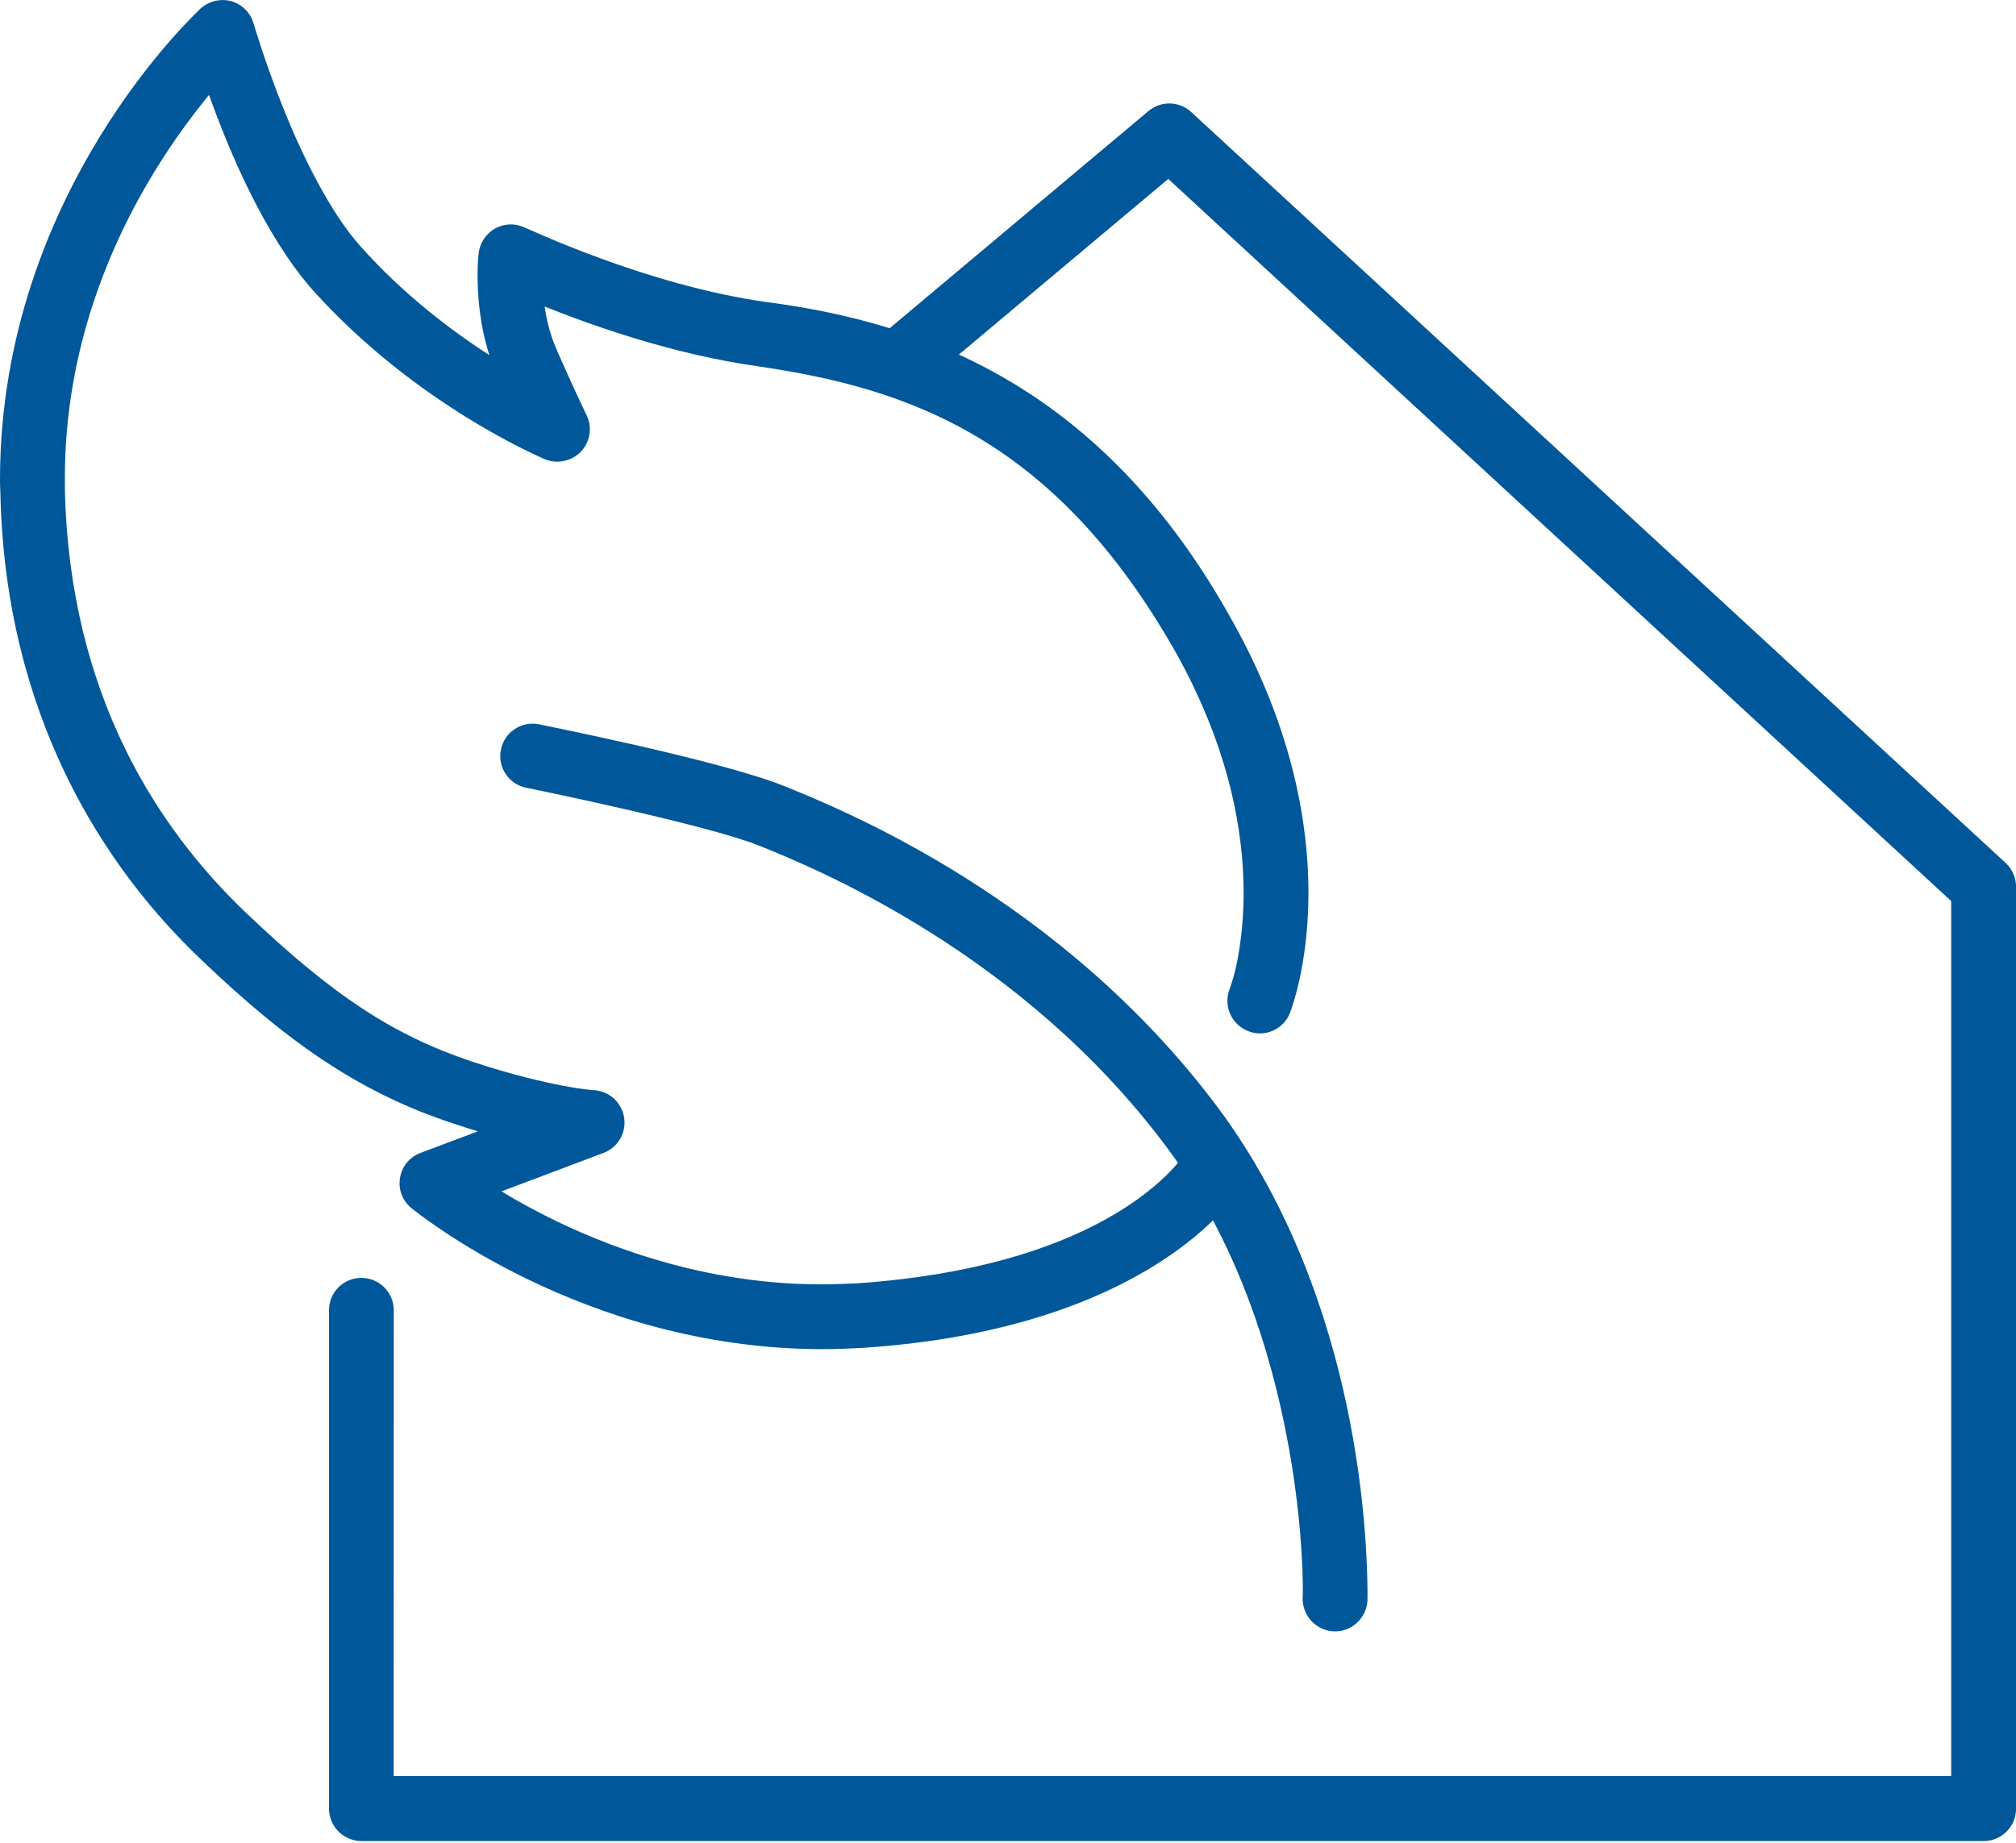 <?xml version="1.0" encoding="utf-8"?>
<!-- Generator: Adobe Illustrator 16.2.0, SVG Export Plug-In . SVG Version: 6.00 Build 0)  -->
<!DOCTYPE svg PUBLIC "-//W3C//DTD SVG 1.1//EN" "http://www.w3.org/Graphics/SVG/1.1/DTD/svg11.dtd">
<svg version="1.1" id="Layer_1" xmlns="http://www.w3.org/2000/svg" xmlns:xlink="http://www.w3.org/1999/xlink" x="0px" y="0px"
	 width="30.168px" height="27.587px" viewBox="0 0 30.168 27.587" enable-background="new 0 0 30.168 27.587" xml:space="preserve">
<g>
	<g>
		<g>
			<path fill="#00589A" d="M19.969,24.418c-0.268-0.006-0.48-0.229-0.476-0.496l0,0c0,0,0.003-0.029,0.003-0.098l0,0
				c0.006-0.607-0.113-4.088-2.04-6.656l0,0c-2.161-2.9-5.239-4.168-6.106-4.514l0,0c-0.788-0.315-3.471-0.864-3.473-0.862l0,0
				c-0.264-0.052-0.434-0.309-0.382-0.569l0,0c0.052-0.264,0.309-0.435,0.57-0.382l0,0c0.02,0.007,2.65,0.525,3.644,0.914l0,0
				c0.909,0.367,4.18,1.69,6.525,4.835l0,0c2.145,2.895,2.223,6.535,2.23,7.234l0,0c0,0.074,0,0.113-0.002,0.117l0,0l0.002,0.002
				c-0.008,0.262-0.222,0.475-0.484,0.475l0,0H19.969L19.969,24.418z"/>
		</g>
		<g>
			<path fill="#00589A" d="M6.157,18.084c-0.135-0.111-0.2-0.283-0.171-0.455l0,0c0.027-0.17,0.146-0.313,0.307-0.373l0,0
				l0.857-0.322c-0.123-0.039-0.253-0.078-0.388-0.125l0,0c-1.321-0.438-2.395-1.143-3.766-2.459l0,0
				c-1.433-1.366-2.923-3.629-2.991-6.99l0,0C0,7.282,0,7.211,0,7.152l0,0c0.013-4.288,2.966-6.983,3.001-7.024l0,0
				c0.125-0.113,0.298-0.153,0.461-0.11l0,0c0.162,0.048,0.289,0.174,0.333,0.335l0,0c0.002,0.001,0.164,0.57,0.452,1.285l0,0
				c0.284,0.712,0.707,1.56,1.149,2.05l0,0c0.629,0.707,1.341,1.25,1.927,1.627l0,0C7.172,4.845,7.148,4.409,7.146,4.125l0,0
				c0-0.198,0.016-0.323,0.017-0.339l0,0c0.019-0.154,0.113-0.293,0.25-0.368l0,0c0.135-0.075,0.301-0.079,0.441-0.011l0,0
				C7.858,3.4,9.668,4.273,11.485,4.523l0,0c2.32,0.306,5.013,1.244,6.968,4.792l0,0c0.89,1.598,1.127,3.011,1.127,4.046l0,0
				c0,1.091-0.262,1.759-0.277,1.802l0,0v0.001c-0.099,0.247-0.383,0.37-0.629,0.268l0,0c-0.25-0.1-0.371-0.381-0.273-0.629l0,0
				c-0.002-0.003,0.045-0.104,0.1-0.353l0,0c0.053-0.25,0.109-0.623,0.109-1.089l0,0c-0.002-0.889-0.199-2.125-1.002-3.572l0,0
				c-1.837-3.264-4.064-3.982-6.257-4.305l0,0c-1.26-0.176-2.468-0.602-3.201-0.896l0,0c0.029,0.196,0.08,0.413,0.166,0.612l0,0
				c0.187,0.438,0.462,1.016,0.462,1.016h0.001C8.865,6.397,8.832,6.615,8.693,6.76l0,0C8.554,6.904,8.339,6.949,8.155,6.875l0,0
				C8.12,6.856,6.227,6.069,4.672,4.333l0,0C3.946,3.503,3.42,2.24,3.128,1.421l0,0C2.894,1.706,2.607,2.087,2.321,2.553l0,0
				C1.641,3.661,0.97,5.242,0.971,7.152l0,0c0,0.062,0,0.116,0,0.177l0,0c0.071,3.088,1.4,5.076,2.694,6.318l0,0
				c1.331,1.271,2.231,1.851,3.402,2.244l0,0c0.601,0.199,1.066,0.305,1.375,0.363l0,0c0.31,0.059,0.445,0.063,0.445,0.063l0,0
				c0.231,0.014,0.418,0.186,0.453,0.412l0,0c0.035,0.229-0.094,0.445-0.307,0.527l0,0l-1.528,0.576
				c0.223,0.137,0.495,0.287,0.81,0.441l0,0c0.988,0.477,2.377,0.951,3.977,0.951l0,0c0.175,0,0.357-0.008,0.54-0.016l0,0
				c3.522-0.244,4.663-1.627,4.864-1.887l0,0c0.027-0.037,0.027-0.037,0.027-0.037h0.002c0.135-0.232,0.432-0.309,0.662-0.172l0,0
				c0.231,0.135,0.309,0.434,0.172,0.664l0,0c-0.056,0.113-1.354,2.121-5.669,2.4l0,0c-0.198,0.01-0.397,0.018-0.598,0.018l0,0
				C8.7,20.186,6.199,18.111,6.157,18.084L6.157,18.084z"/>
		</g>
		<g>
			<path fill="#00589A" d="M7.153,21.389"/>
		</g>
		<g>
			<path fill="#00589A" d="M13.236,5.399"/>
		</g>
		<g>
			<path fill="#00589A" d="M5.408,27.557c-0.128,0-0.252-0.055-0.343-0.143l0,0c-0.089-0.09-0.142-0.217-0.142-0.342l0,0v-7.461
				c0-0.268,0.216-0.484,0.484-0.484l0,0c0.269,0,0.485,0.217,0.485,0.484l0,0l-0.001,6.973h23.307V13.487L17.482,2.678l-3.65,3.063
				h0.001c-0.206,0.171-0.513,0.145-0.684-0.059l0,0C12.977,5.477,13.002,5.169,13.209,5l0,0l3.977-3.338
				c0.188-0.157,0.461-0.151,0.641,0.016l0,0l12.188,11.24c0.099,0.092,0.154,0.221,0.154,0.356l0,0v13.798
				c0,0.129-0.05,0.25-0.141,0.342l0,0c-0.092,0.09-0.213,0.143-0.344,0.143l0,0H5.408L5.408,27.557z"/>
		</g>
	</g>
</g>
</svg>
